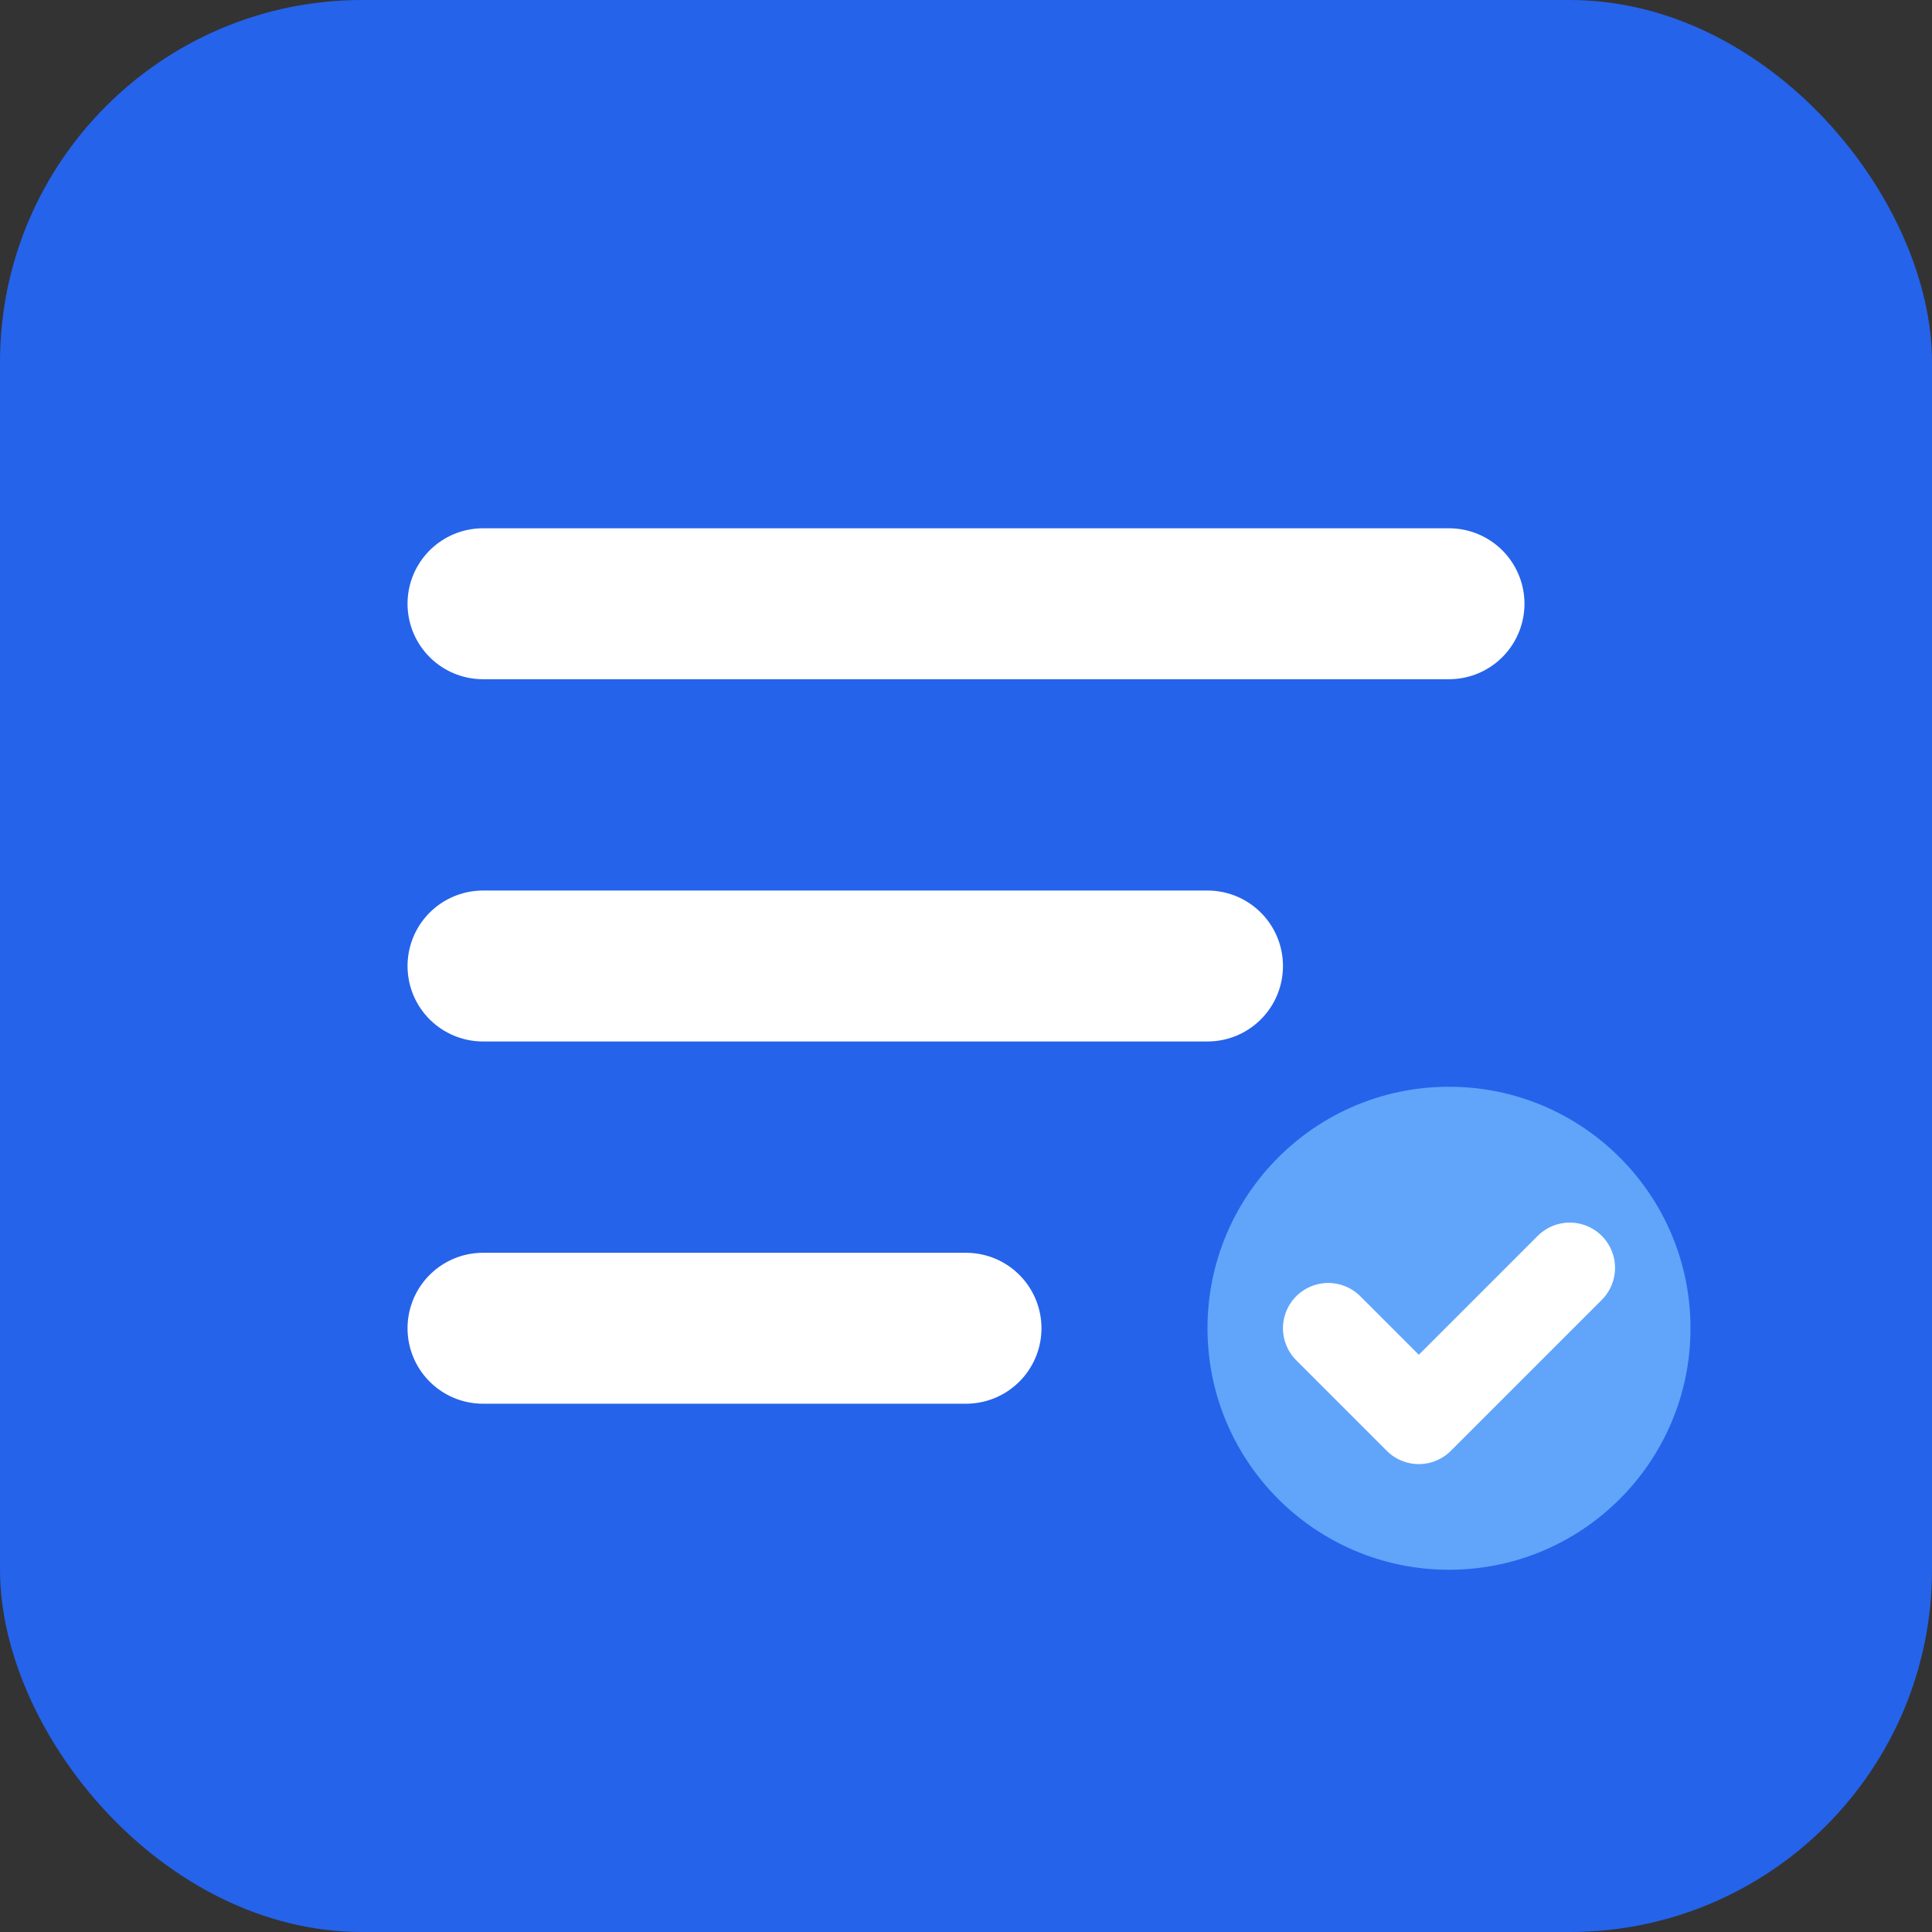 <svg xmlns="http://www.w3.org/2000/svg" viewBox="0 0 32 32" fill="none">
  <rect x="0" y="0" width="32" height="32" fill="#333333" stroke="none"/>
  <rect width="32" height="32" rx="6" fill="#2563EB"/>
  <path d="M8 10h16M8 16h12M8 22h8" stroke="white" stroke-width="2.5" stroke-linecap="round"/>
  <circle cx="24" cy="22" r="4" fill="#60A5FA"/>
  <path d="M22 22l1.5 1.5L26 21" stroke="white" stroke-width="1.5" stroke-linecap="round" stroke-linejoin="round"/>
</svg>
